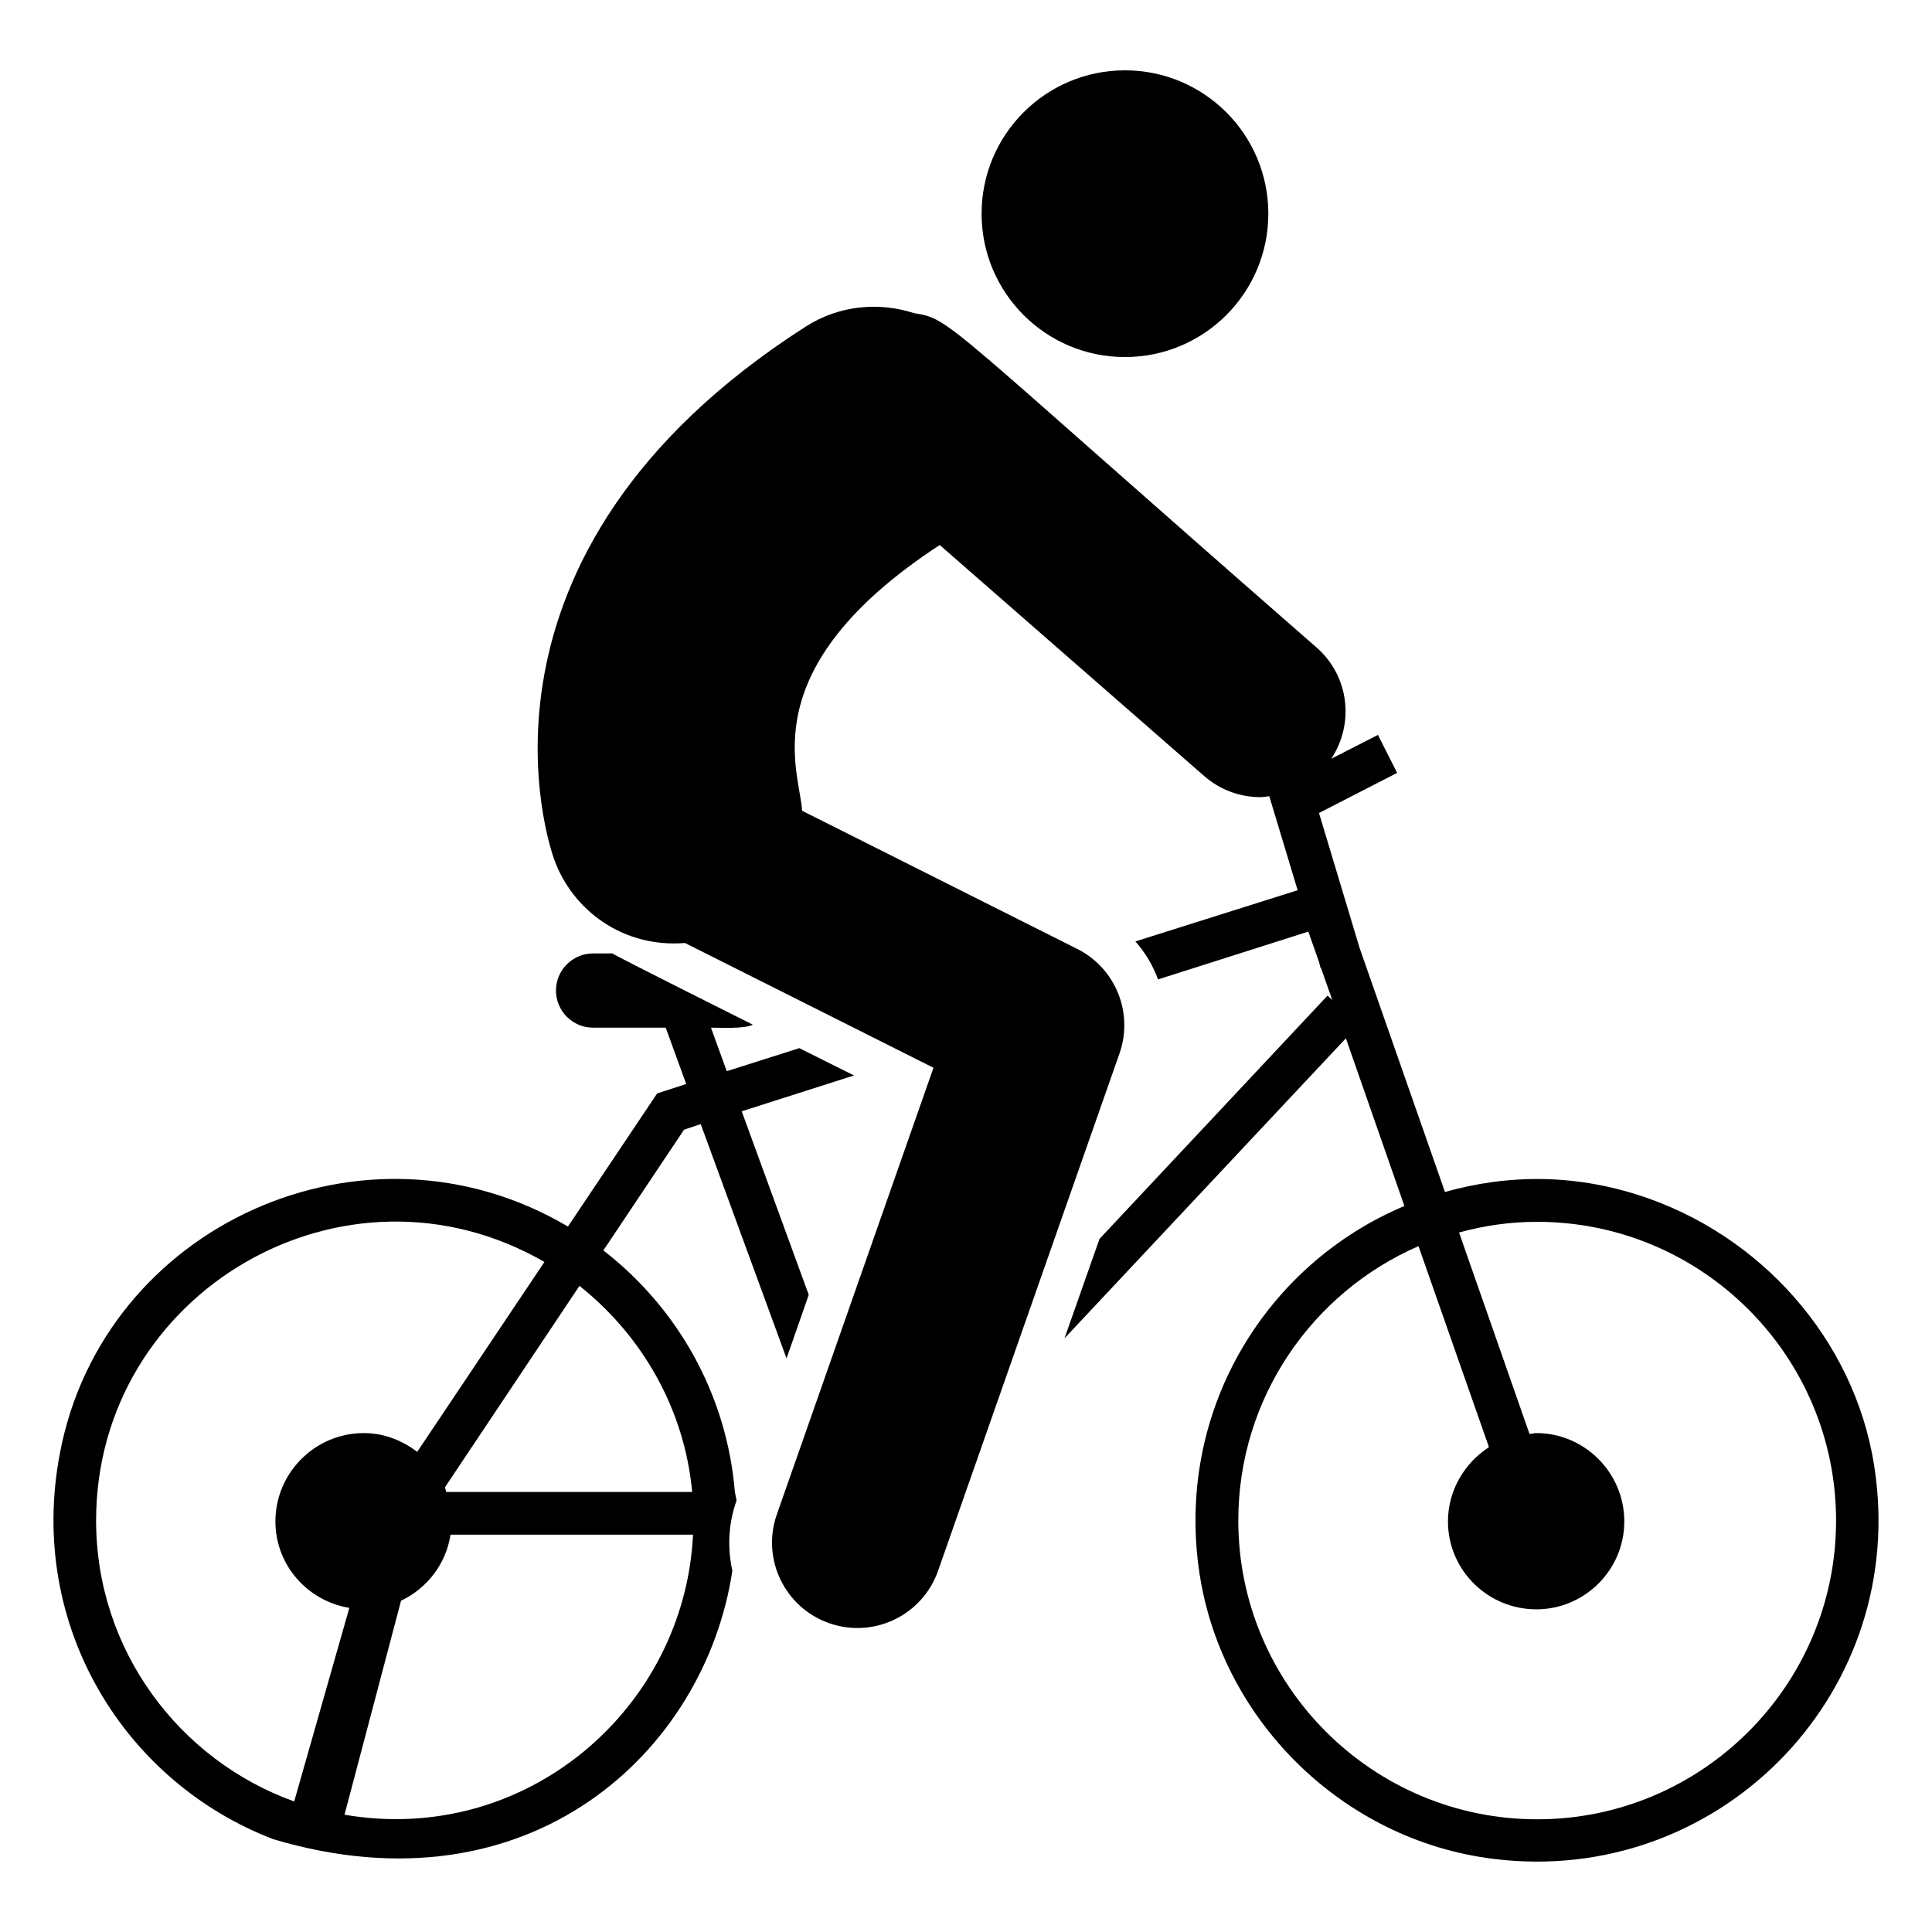 <?xml version="1.0" encoding="UTF-8"?>
<!-- Uploaded to: SVG Repo, www.svgrepo.com, Generator: SVG Repo Mixer Tools -->
<svg fill="#000000" width="800px" height="800px" version="1.1" viewBox="144 144 512 512" xmlns="http://www.w3.org/2000/svg">
 <g>
  <path d="m338.75 539.39c-2.148-26.012-15.277-48.859-34.852-64.012l21.387-32.008 4.414-1.469 22.742 62.09 5.883-16.852-17.766-48.633 29.758-9.5-14.484-7.238-19.238 6.106-4.18-11.531c2.824 0 8.793 0.355 11.09-0.789-1.371-0.691-35.992-18.008-37.227-18.887h-5.094c-5.43 0-9.844 4.41-9.844 9.84 0 5.43 4.414 9.84 9.844 9.84h19.238l5.43 14.93-7.695 2.488-23.648 35.285c-53.859-31.855-123.26-0.359-134.65 60.168-8.742 45.922 17.43 87.234 56.602 102.2 67.984 20.25 114.4-23.27 121.61-71.109v-0.113c-1.359-6.106-1.02-12.555 1.133-18.547zm-41.188-54.625c16.52 13.117 27.836 32.57 29.871 54.625h-65.176c-0.113-0.453-0.227-0.789-0.34-1.242zm-75.598 136.64c-30.551-10.988-52.496-40.16-52.496-74.438 0-60.582 65.855-99.07 118.81-68.535l-33.719 50.328c-3.961-3.055-8.828-4.977-14.145-4.977-12.898 0-23.426 10.516-23.426 23.41 0 11.582 8.512 21.086 19.59 22.914zm13.336 3.516 14.984-56.723c6.867-3.254 11.922-9.707 13.102-17.496h64.273c-2.242 46.066-44.172 82.453-92.359 74.219z"/>
  <path d="m641.1 535.43c-4.074-33.703-28.062-62.316-59.973-73.738-19.348-6.898-37.68-6.445-54.199-1.809l-22.629-64.691-10.75-35.738 20.707-10.633-5.09-10.062-12.375 6.324c6.18-9.309 4.758-21.93-3.879-29.48-99.758-87.148-96.645-86.992-106.72-88.629-9.309-2.992-19.789-2.106-28.68 3.582-94.633 60.602-67.824 137.98-66.633 141.24 4.961 13.629 18.395 23.43 34.648 22.105l65.852 33.066-41.508 118.37c-4.133 11.789 2.078 24.695 13.879 28.824 11.688 4.117 24.672-1.996 28.84-13.863l48.09-137.13c3.758-10.73-1.027-22.586-11.203-27.695l-72.926-36.621c-0.398-10.078-13.926-37.504 36.492-70.414l70.082 61.223c4.297 3.75 9.602 5.59 14.883 5.59 0.793 0 1.574-0.164 2.363-0.246l7.519 24.914-43 13.57c2.602 2.941 4.641 6.332 5.996 10.066l39.832-12.668 2.828 8.031 0.453 1.695h0.113l2.941 8.367-1.246-1.129-60.426 64.465-9.277 26.352 74.57-79.508 15.504 44.445c-36.098 15.156-60.199 53.156-54.539 95.68 5.316 40.148 38.133 72.496 78.301 77.355 58.84 7.25 108.52-42.402 101.16-101.21zm-89.73 90.703c-43.676 0-79.207-35.512-79.207-79.168 0-32.57 19.688-60.508 47.754-72.723l18.672 53.27c-6.449 4.184-10.863 11.422-10.863 19.68 0 12.891 10.523 23.297 23.422 23.297 12.785 0 23.309-10.406 23.309-23.297 0-12.895-10.523-23.41-23.309-23.41-0.68 0-1.246 0.227-1.812 0.227l-18.672-53.383c6.562-1.809 13.465-2.828 20.707-2.828 43.68 0 79.207 35.512 79.207 79.168s-35.531 79.168-79.207 79.168z"/>
  <path d="m480.12 200.63c0 20.984-17.012 37.992-37.992 37.992-20.984 0-37.996-17.008-37.996-37.992 0-20.984 17.012-37.992 37.996-37.992 20.98 0 37.992 17.008 37.992 37.992"/>
 </g>
</svg>